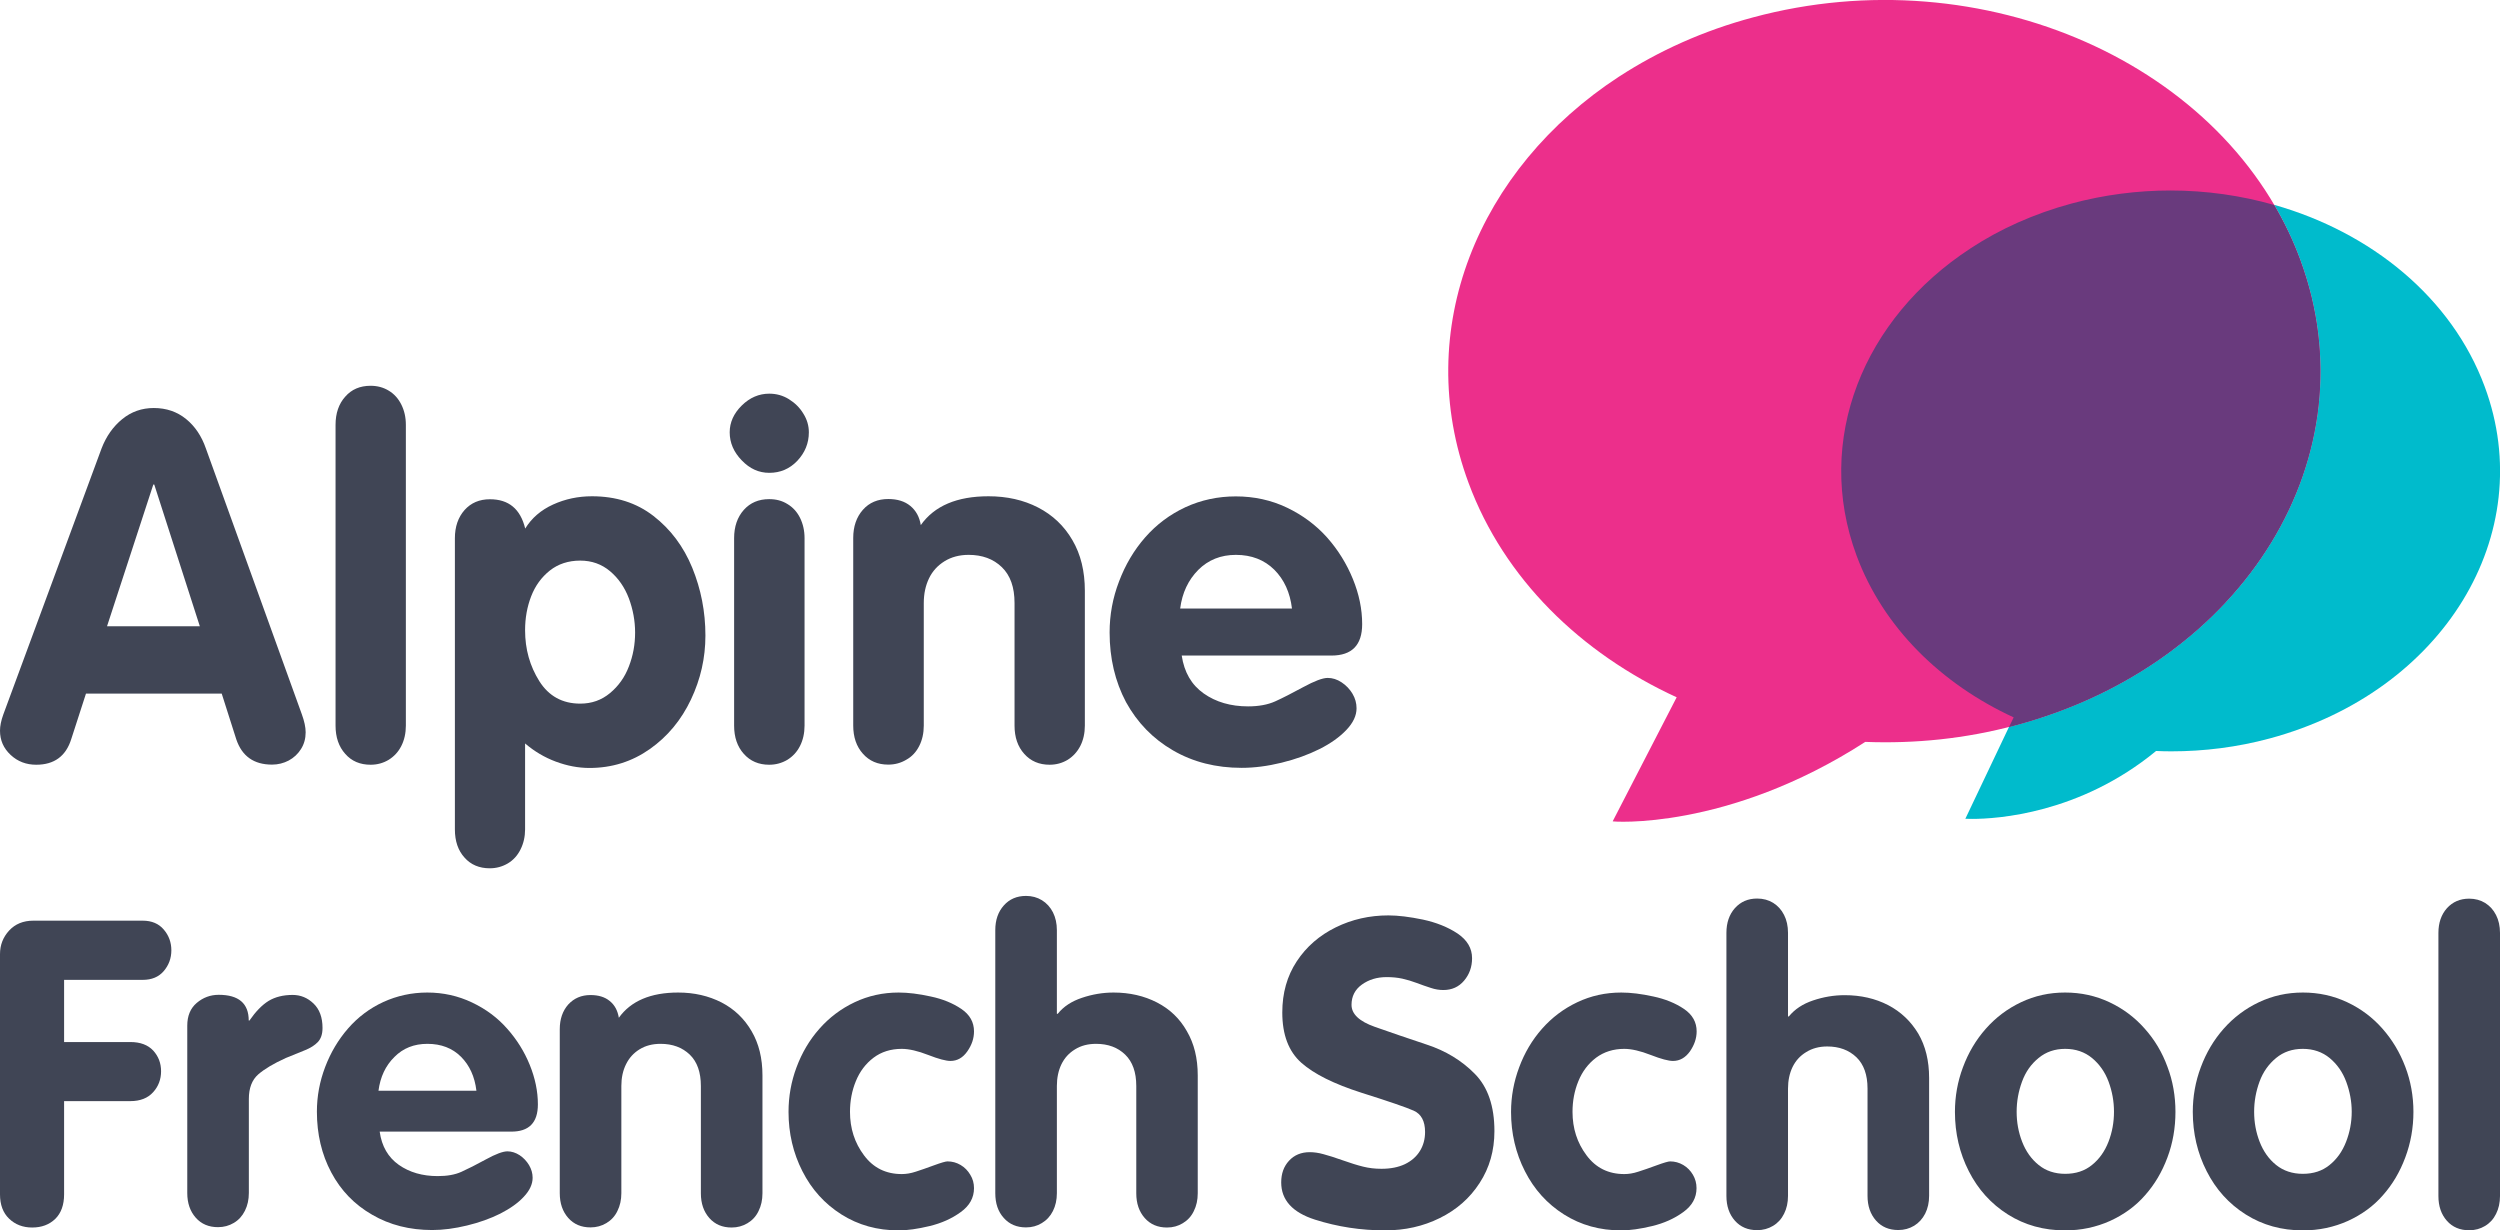 <?xml version="1.0" encoding="utf-8"?>
<!-- Generator: Adobe Illustrator 23.0.2, SVG Export Plug-In . SVG Version: 6.00 Build 0)  -->
<svg version="1.1" id="Layer_1" xmlns="http://www.w3.org/2000/svg" xmlns:xlink="http://www.w3.org/1999/xlink" x="0px" y="0px"
	 viewBox="0 0 209.06 102.87" style="enable-background:new 0 0 209.06 102.87;" xml:space="preserve">
<style type="text/css">
	.st0{fill:#404555;}
	.st1{fill:#EC2F8B;}
	.st2{fill:#00BBCC;}
	.st3{fill:#693A7D;}
</style>
<g>
	<g>
		<path class="st0" d="M3.03,63.95c1.5,0,2.48-0.71,2.93-2.15l1.23-3.8h11.35l1.22,3.83c0.48,1.41,1.47,2.11,2.99,2.11
			c0.5,0,0.97-0.12,1.39-0.34c0.43-0.23,0.77-0.55,1.03-0.96c0.26-0.41,0.39-0.88,0.39-1.4c0-0.43-0.11-0.93-0.32-1.51l-8.02-22.22
			c-0.36-1.04-0.91-1.86-1.66-2.47c-0.75-0.61-1.65-0.92-2.7-0.92c-1,0-1.88,0.31-2.64,0.93c-0.76,0.62-1.34,1.44-1.73,2.46
			L0.28,59.74C0.09,60.26,0,60.72,0,61.1c0,0.8,0.29,1.47,0.89,2.03C1.48,63.68,2.19,63.95,3.03,63.95z M12.82,40.52h0.08
			l3.81,11.85H8.95L12.82,40.52z"/>
		<path class="st0" d="M30.99,63.95c0.56,0,1.06-0.14,1.51-0.41c0.45-0.28,0.81-0.66,1.06-1.16c0.25-0.49,0.38-1.07,0.38-1.7V35.53
			c0-0.64-0.13-1.2-0.38-1.7c-0.25-0.5-0.6-0.89-1.05-1.16c-0.44-0.27-0.95-0.41-1.52-0.41c-0.88,0-1.59,0.3-2.12,0.91
			c-0.54,0.6-0.81,1.39-0.81,2.36v25.15c0,0.97,0.27,1.76,0.81,2.36C29.4,63.65,30.11,63.95,30.99,63.95z"/>
		<path class="st0" d="M40.95,72.61c0.56,0,1.06-0.14,1.52-0.41c0.45-0.27,0.81-0.66,1.06-1.17c0.25-0.5,0.38-1.06,0.38-1.67v-7.19
			c0.77,0.66,1.63,1.17,2.57,1.52c0.94,0.35,1.88,0.53,2.81,0.53c1.88,0,3.56-0.53,5.05-1.58c1.49-1.05,2.63-2.43,3.44-4.14
			c0.81-1.71,1.21-3.49,1.21-5.35c0-2-0.37-3.88-1.1-5.67c-0.73-1.78-1.81-3.22-3.24-4.33c-1.43-1.11-3.15-1.65-5.15-1.65
			c-1.16,0-2.24,0.23-3.25,0.69c-1.01,0.46-1.79,1.13-2.33,2.01c-0.4-1.64-1.38-2.45-2.95-2.45c-0.88,0-1.58,0.3-2.12,0.9
			c-0.54,0.61-0.81,1.4-0.81,2.36v24.35c0,0.98,0.27,1.77,0.81,2.36C39.37,72.31,40.08,72.61,40.95,72.61z M44.42,49.86
			c0.34-0.88,0.86-1.59,1.56-2.15c0.7-0.55,1.55-0.83,2.54-0.83c0.97,0,1.8,0.3,2.5,0.89c0.7,0.59,1.22,1.35,1.57,2.27
			c0.34,0.92,0.52,1.87,0.52,2.86c0,0.99-0.17,1.93-0.52,2.83c-0.34,0.9-0.87,1.64-1.58,2.23c-0.71,0.59-1.53,0.88-2.49,0.88
			c-1.49,0-2.63-0.63-3.42-1.88c-0.79-1.26-1.19-2.67-1.19-4.26C43.91,51.68,44.08,50.74,44.42,49.86z"/>
		<path class="st0" d="M64.33,39.54c0.92,0,1.7-0.33,2.34-1c0.64-0.68,0.97-1.47,0.97-2.39c0-0.54-0.15-1.07-0.46-1.56
			c-0.3-0.5-0.71-0.9-1.21-1.21c-0.5-0.31-1.05-0.46-1.64-0.46c-0.86,0-1.63,0.33-2.3,0.99c-0.67,0.66-1.01,1.41-1.01,2.24
			c0,0.88,0.34,1.66,1.01,2.35C62.7,39.2,63.46,39.54,64.33,39.54z"/>
		<path class="st0" d="M65.85,42.15c-0.45-0.28-0.95-0.41-1.53-0.41c-0.88,0-1.58,0.3-2.12,0.9c-0.54,0.61-0.81,1.4-0.81,2.36v15.68
			c0,0.97,0.27,1.76,0.81,2.36c0.54,0.61,1.25,0.91,2.12,0.91c0.56,0,1.06-0.14,1.52-0.41c0.45-0.28,0.81-0.66,1.06-1.16
			c0.25-0.49,0.38-1.07,0.38-1.7V45.01c0-0.64-0.13-1.2-0.38-1.71C66.65,42.8,66.3,42.42,65.85,42.15z"/>
		<path class="st0" d="M76.87,62.38c0.25-0.49,0.38-1.07,0.38-1.7V50.43c0-0.78,0.15-1.47,0.44-2.07c0.29-0.6,0.72-1.07,1.3-1.43
			c0.57-0.35,1.24-0.53,2.01-0.53c1.14,0,2.07,0.34,2.78,1.03c0.71,0.69,1.06,1.68,1.06,3v10.25c0,0.97,0.27,1.76,0.81,2.36
			c0.54,0.61,1.25,0.91,2.12,0.91c0.56,0,1.06-0.14,1.51-0.41c0.45-0.28,0.8-0.66,1.06-1.16c0.25-0.49,0.38-1.07,0.38-1.7V49.41
			c0-1.63-0.34-3.05-1.04-4.24c-0.69-1.19-1.65-2.1-2.87-2.73c-1.22-0.63-2.61-0.94-4.15-0.94c-2.63,0-4.52,0.8-5.66,2.41
			c-0.11-0.68-0.4-1.21-0.87-1.6c-0.47-0.39-1.09-0.58-1.85-0.58c-0.88,0-1.59,0.3-2.12,0.9c-0.54,0.61-0.81,1.4-0.81,2.36v15.68
			c0,0.97,0.27,1.76,0.81,2.36c0.54,0.61,1.24,0.91,2.12,0.91c0.56,0,1.06-0.14,1.51-0.41C76.26,63.27,76.62,62.88,76.87,62.38z"/>
		<path class="st0" d="M98.09,62.75c1.69,0.98,3.6,1.46,5.74,1.46c1.05,0,2.16-0.14,3.34-0.43c1.18-0.29,2.23-0.67,3.17-1.14
			c0.94-0.47,1.69-1.01,2.25-1.6c0.57-0.6,0.85-1.2,0.85-1.81c0-0.43-0.11-0.83-0.34-1.22c-0.23-0.38-0.53-0.7-0.91-0.95
			c-0.38-0.25-0.76-0.37-1.16-0.37c-0.43,0-1.11,0.26-2.05,0.77c-0.94,0.51-1.72,0.91-2.34,1.19c-0.62,0.28-1.38,0.42-2.27,0.42
			c-1.45,0-2.69-0.36-3.71-1.08c-1.02-0.72-1.63-1.77-1.84-3.17h12.52c1.72,0,2.57-0.88,2.57-2.63c0-1.25-0.26-2.51-0.78-3.78
			c-0.52-1.27-1.23-2.42-2.15-3.46c-0.92-1.03-2.04-1.87-3.36-2.5c-1.32-0.63-2.75-0.94-4.28-0.94c-1.49,0-2.89,0.3-4.2,0.9
			c-1.31,0.61-2.43,1.45-3.37,2.52c-0.94,1.07-1.67,2.31-2.19,3.69c-0.53,1.38-0.79,2.8-0.79,4.27c0,2.16,0.46,4.1,1.37,5.82
			C95.1,60.42,96.4,61.77,98.09,62.75z M100.2,47.66c0.84-0.84,1.89-1.26,3.15-1.26c1.31,0,2.38,0.42,3.21,1.24
			c0.83,0.83,1.32,1.91,1.48,3.25h-9.35C98.86,49.57,99.37,48.5,100.2,47.66z"/>
		<path class="st0" d="M11.93,76.99H2.79c-0.85,0-1.52,0.28-2.03,0.83C0.25,78.38,0,79.03,0,79.79v20.09c0,0.86,0.25,1.54,0.76,2.03
			c0.51,0.49,1.15,0.74,1.93,0.74c0.79,0,1.43-0.24,1.93-0.72c0.49-0.48,0.74-1.17,0.74-2.05v-7.8h5.55c0.81,0,1.45-0.25,1.89-0.74
			c0.45-0.49,0.67-1.08,0.67-1.76c0-0.67-0.22-1.25-0.66-1.73c-0.44-0.47-1.08-0.71-1.9-0.71H5.36v-5.2h6.58
			c0.74,0,1.33-0.24,1.75-0.73c0.42-0.49,0.64-1.07,0.64-1.74c0-0.66-0.21-1.24-0.63-1.73C13.28,77.24,12.69,76.99,11.93,76.99z"/>
		<path class="st0" d="M26.97,85.96c0-0.88-0.25-1.56-0.75-2.04c-0.5-0.48-1.08-0.72-1.75-0.72c-0.79,0-1.46,0.17-2.01,0.5
			c-0.55,0.34-1.08,0.89-1.6,1.64H20.8c0-1.43-0.84-2.15-2.51-2.15c-0.7,0-1.31,0.23-1.84,0.68c-0.53,0.45-0.79,1.09-0.79,1.9v13.99
			c0,0.85,0.24,1.54,0.71,2.07c0.47,0.53,1.09,0.79,1.86,0.79c0.49,0,0.93-0.12,1.33-0.36c0.4-0.24,0.7-0.57,0.92-1.01
			s0.33-0.93,0.33-1.49V91.9c0-0.91,0.26-1.59,0.78-2.05c0.53-0.46,1.3-0.92,2.32-1.38c0.62-0.25,1.15-0.46,1.6-0.65
			c0.45-0.18,0.81-0.41,1.07-0.68C26.84,86.86,26.97,86.48,26.97,85.96z"/>
		<path class="st0" d="M44.98,92.35c0-1.09-0.23-2.19-0.68-3.3c-0.45-1.11-1.08-2.12-1.89-3.03c-0.8-0.91-1.78-1.64-2.94-2.19
			c-1.16-0.55-2.4-0.83-3.74-0.83c-1.3,0-2.53,0.27-3.67,0.79c-1.15,0.53-2.13,1.27-2.95,2.21c-0.82,0.94-1.46,2.02-1.92,3.23
			c-0.46,1.21-0.69,2.45-0.69,3.73c0,1.88,0.4,3.58,1.2,5.08c0.8,1.51,1.94,2.69,3.42,3.54c1.47,0.86,3.15,1.28,5.02,1.28
			c0.92,0,1.89-0.13,2.92-0.38c1.03-0.25,1.95-0.58,2.77-0.99c0.82-0.42,1.48-0.88,1.97-1.41c0.49-0.52,0.74-1.05,0.74-1.59
			c0-0.37-0.1-0.72-0.3-1.06c-0.2-0.33-0.46-0.61-0.79-0.83c-0.33-0.21-0.67-0.32-1.02-0.32c-0.37,0-0.97,0.22-1.79,0.67
			c-0.82,0.45-1.5,0.79-2.05,1.04c-0.55,0.25-1.21,0.36-1.99,0.36c-1.27,0-2.35-0.31-3.25-0.94c-0.89-0.63-1.43-1.55-1.6-2.78h10.96
			C44.23,94.65,44.98,93.89,44.98,92.35z M31.65,91.21c0.15-1.15,0.59-2.09,1.33-2.82c0.73-0.74,1.65-1.1,2.76-1.1
			c1.15,0,2.09,0.36,2.81,1.08c0.72,0.72,1.15,1.67,1.29,2.84H31.65z"/>
		<path class="st0" d="M60.34,83.83C59.26,83.28,58.06,83,56.71,83c-2.3,0-3.96,0.71-4.96,2.11c-0.1-0.6-0.34-1.06-0.76-1.4
			c-0.41-0.34-0.95-0.5-1.61-0.5c-0.77,0-1.38,0.27-1.86,0.79c-0.47,0.53-0.71,1.22-0.71,2.07v13.71c0,0.85,0.24,1.54,0.71,2.07
			c0.47,0.53,1.09,0.79,1.86,0.79c0.49,0,0.93-0.12,1.33-0.36c0.4-0.24,0.71-0.57,0.92-1.01c0.22-0.44,0.33-0.93,0.33-1.49v-8.97
			c0-0.68,0.13-1.29,0.39-1.81c0.26-0.53,0.63-0.94,1.13-1.25c0.5-0.31,1.09-0.46,1.76-0.46c1,0,1.81,0.3,2.44,0.9
			c0.62,0.6,0.93,1.47,0.93,2.63v8.97c0,0.85,0.24,1.54,0.71,2.07c0.47,0.53,1.09,0.79,1.86,0.79c0.49,0,0.93-0.12,1.33-0.36
			c0.4-0.24,0.71-0.57,0.92-1.01c0.22-0.44,0.33-0.93,0.33-1.49v-9.86c0-1.43-0.3-2.66-0.91-3.7C62.24,85.18,61.4,84.38,60.34,83.83
			z"/>
		<path class="st0" d="M73.05,88.45c0.65-0.49,1.44-0.74,2.36-0.74c0.6,0,1.34,0.17,2.21,0.51c0.87,0.34,1.49,0.5,1.86,0.5
			c0.57,0,1.04-0.27,1.41-0.8c0.38-0.54,0.56-1.09,0.56-1.67c0-0.77-0.35-1.4-1.06-1.88c-0.71-0.48-1.56-0.83-2.56-1.04
			C76.83,83.11,75.94,83,75.15,83c-1.31,0-2.54,0.27-3.68,0.81c-1.14,0.54-2.12,1.28-2.95,2.22c-0.83,0.94-1.46,2.01-1.91,3.22
			c-0.45,1.2-0.67,2.45-0.67,3.73c0,1.79,0.39,3.45,1.16,4.96c0.77,1.52,1.86,2.73,3.27,3.62c1.41,0.89,3,1.33,4.78,1.33
			c0.72,0,1.58-0.12,2.58-0.36c1-0.24,1.87-0.63,2.61-1.17c0.74-0.53,1.11-1.2,1.11-2c0-0.41-0.1-0.78-0.31-1.12
			c-0.2-0.34-0.47-0.62-0.81-0.82c-0.34-0.2-0.7-0.3-1.1-0.3c-0.15,0-0.53,0.11-1.13,0.33c-0.6,0.22-1.11,0.4-1.52,0.53
			c-0.42,0.14-0.81,0.2-1.17,0.2c-1.33,0-2.38-0.52-3.16-1.57c-0.78-1.04-1.17-2.25-1.17-3.63c0-0.91,0.16-1.77,0.49-2.57
			C71.9,89.6,72.39,88.95,73.05,88.45z"/>
		<path class="st0" d="M96.75,83.83C95.68,83.28,94.47,83,93.12,83c-0.9,0-1.78,0.15-2.64,0.44c-0.87,0.29-1.54,0.73-2.03,1.34
			h-0.07v-7c0-0.56-0.11-1.05-0.33-1.49c-0.22-0.43-0.53-0.77-0.92-1.01c-0.39-0.24-0.84-0.36-1.33-0.36c-0.77,0-1.39,0.27-1.86,0.8
			c-0.47,0.53-0.71,1.21-0.71,2.06v22c0,0.85,0.23,1.54,0.71,2.07c0.47,0.53,1.09,0.79,1.86,0.79c0.49,0,0.93-0.12,1.32-0.36
			c0.4-0.24,0.71-0.57,0.93-1.01c0.22-0.44,0.33-0.93,0.33-1.49v-8.97c0-0.68,0.13-1.29,0.38-1.81c0.26-0.53,0.63-0.94,1.14-1.25
			c0.5-0.31,1.08-0.46,1.76-0.46c1,0,1.81,0.3,2.43,0.9c0.62,0.6,0.93,1.47,0.93,2.63v8.97c0,0.85,0.24,1.54,0.71,2.07
			c0.47,0.53,1.09,0.79,1.86,0.79c0.49,0,0.93-0.12,1.32-0.36c0.4-0.24,0.71-0.57,0.92-1.01c0.22-0.44,0.33-0.93,0.33-1.49v-9.86
			c0-1.43-0.3-2.66-0.91-3.7C98.66,85.18,97.82,84.38,96.75,83.83z"/>
		<path class="st0" d="M119.3,87.35c-1.59-0.53-3.03-1.02-4.33-1.48c-1.3-0.46-1.95-1.07-1.95-1.84c0-0.71,0.29-1.28,0.86-1.69
			c0.58-0.42,1.27-0.63,2.07-0.63c0.47,0,0.91,0.04,1.32,0.13c0.4,0.09,0.8,0.21,1.2,0.36c0.4,0.15,0.79,0.29,1.17,0.41
			c0.38,0.13,0.73,0.18,1.06,0.18c0.71,0,1.29-0.26,1.73-0.78c0.44-0.52,0.67-1.14,0.67-1.88c0-0.84-0.41-1.52-1.22-2.07
			c-0.82-0.54-1.78-0.92-2.89-1.16c-1.11-0.23-2.07-0.35-2.89-0.35c-1.57,0-3.04,0.33-4.4,1c-1.36,0.67-2.45,1.61-3.26,2.84
			c-0.81,1.23-1.21,2.65-1.21,4.28c0,1.86,0.53,3.26,1.6,4.21c1.06,0.94,2.74,1.77,5.02,2.5c2.28,0.72,3.74,1.22,4.37,1.5
			c0.63,0.28,0.95,0.88,0.95,1.78c0,0.59-0.14,1.12-0.43,1.59c-0.29,0.47-0.7,0.83-1.25,1.1c-0.55,0.26-1.2,0.39-1.97,0.39
			c-0.54,0-1.05-0.06-1.53-0.18c-0.49-0.12-1.06-0.3-1.71-0.53c-0.65-0.23-1.18-0.4-1.6-0.51c-0.42-0.12-0.81-0.17-1.15-0.17
			c-0.72,0-1.3,0.24-1.74,0.72c-0.44,0.48-0.65,1.08-0.65,1.81c0,1.47,0.94,2.51,2.82,3.11c1.88,0.6,3.84,0.9,5.87,0.9
			c1.65,0,3.18-0.34,4.57-1.03c1.4-0.69,2.51-1.66,3.33-2.93c0.83-1.27,1.24-2.72,1.24-4.34c0-2.09-0.55-3.69-1.64-4.79
			C122.23,88.68,120.89,87.87,119.3,87.35z"/>
		<path class="st0" d="M133.47,88.45c0.66-0.49,1.45-0.74,2.36-0.74c0.6,0,1.34,0.17,2.21,0.51c0.87,0.34,1.49,0.5,1.86,0.5
			c0.57,0,1.04-0.27,1.42-0.8c0.37-0.54,0.56-1.09,0.56-1.67c0-0.77-0.35-1.4-1.06-1.88c-0.71-0.48-1.57-0.83-2.56-1.04
			c-1-0.22-1.89-0.33-2.68-0.33c-1.32,0-2.54,0.27-3.68,0.81c-1.14,0.54-2.12,1.28-2.95,2.22c-0.83,0.94-1.46,2.01-1.91,3.22
			c-0.45,1.2-0.68,2.45-0.68,3.73c0,1.79,0.39,3.45,1.16,4.96c0.77,1.52,1.86,2.73,3.27,3.62c1.41,0.89,3,1.33,4.78,1.33
			c0.72,0,1.58-0.12,2.58-0.36c1-0.24,1.87-0.63,2.61-1.17c0.74-0.53,1.11-1.2,1.11-2c0-0.41-0.1-0.78-0.3-1.12
			c-0.2-0.34-0.47-0.62-0.81-0.82c-0.34-0.2-0.71-0.3-1.1-0.3c-0.15,0-0.53,0.11-1.13,0.33c-0.6,0.22-1.11,0.4-1.53,0.53
			c-0.42,0.14-0.81,0.2-1.17,0.2c-1.33,0-2.38-0.52-3.16-1.57c-0.78-1.04-1.17-2.25-1.17-3.63c0-0.91,0.16-1.77,0.49-2.57
			C132.32,89.6,132.81,88.95,133.47,88.45z"/>
		<path class="st0" d="M157.89,84.05c-1.07-0.55-2.28-0.83-3.63-0.83c-0.9,0-1.78,0.15-2.64,0.44c-0.87,0.29-1.54,0.74-2.03,1.34
			h-0.07v-7c0-0.56-0.11-1.06-0.33-1.49c-0.22-0.44-0.53-0.77-0.91-1.01c-0.39-0.24-0.84-0.36-1.34-0.36c-0.77,0-1.38,0.27-1.86,0.8
			c-0.47,0.53-0.71,1.22-0.71,2.07v22c0,0.85,0.24,1.54,0.71,2.07c0.47,0.53,1.09,0.79,1.86,0.79c0.49,0,0.93-0.12,1.33-0.36
			c0.4-0.24,0.71-0.58,0.92-1.01c0.22-0.44,0.33-0.93,0.33-1.49v-8.97c0-0.68,0.13-1.29,0.38-1.81c0.26-0.53,0.63-0.94,1.14-1.25
			c0.5-0.31,1.08-0.47,1.76-0.47c1,0,1.81,0.3,2.44,0.9c0.62,0.6,0.93,1.47,0.93,2.62v8.97c0,0.85,0.24,1.54,0.71,2.07
			c0.47,0.53,1.09,0.79,1.86,0.79c0.49,0,0.93-0.12,1.33-0.36c0.39-0.24,0.7-0.58,0.92-1.01c0.22-0.44,0.33-0.93,0.33-1.49v-9.86
			c0-1.43-0.3-2.67-0.91-3.71C159.79,85.4,158.96,84.61,157.89,84.05z"/>
		<path class="st0" d="M179.35,86.02c-0.82-0.93-1.8-1.67-2.95-2.21c-1.15-0.54-2.38-0.81-3.71-0.81c-1.32,0-2.54,0.27-3.68,0.81
			c-1.14,0.54-2.12,1.28-2.95,2.22c-0.83,0.94-1.46,2.01-1.91,3.22c-0.45,1.2-0.67,2.45-0.67,3.73c0,1.79,0.39,3.45,1.16,4.96
			c0.77,1.52,1.86,2.73,3.27,3.62c1.41,0.89,3,1.33,4.78,1.33c1.35,0,2.6-0.27,3.76-0.79c1.16-0.53,2.14-1.24,2.93-2.15
			c0.8-0.9,1.42-1.95,1.87-3.16c0.45-1.2,0.67-2.48,0.67-3.81c0-1.32-0.22-2.59-0.67-3.77C180.81,88,180.18,86.95,179.35,86.02z
			 M176.32,95.48c-0.31,0.8-0.77,1.45-1.38,1.94c-0.61,0.5-1.36,0.74-2.24,0.74c-0.87,0-1.62-0.25-2.22-0.74
			c-0.61-0.49-1.07-1.14-1.38-1.94c-0.31-0.8-0.46-1.63-0.46-2.51c0-0.86,0.15-1.7,0.45-2.52c0.3-0.82,0.76-1.47,1.39-1.98
			c0.62-0.51,1.36-0.76,2.22-0.76c0.88,0,1.63,0.26,2.25,0.77c0.62,0.52,1.08,1.17,1.38,1.98c0.3,0.81,0.45,1.65,0.45,2.51
			C176.78,93.84,176.63,94.68,176.32,95.48z"/>
		<path class="st0" d="M199.23,86.02c-0.82-0.93-1.8-1.67-2.95-2.21c-1.15-0.54-2.38-0.81-3.7-0.81c-1.32,0-2.54,0.27-3.68,0.81
			c-1.14,0.54-2.12,1.28-2.95,2.22c-0.83,0.94-1.46,2.01-1.91,3.22c-0.45,1.2-0.67,2.45-0.67,3.73c0,1.79,0.39,3.45,1.16,4.96
			c0.77,1.52,1.86,2.73,3.27,3.62c1.41,0.89,3,1.33,4.78,1.33c1.35,0,2.6-0.27,3.76-0.79c1.16-0.53,2.14-1.24,2.93-2.15
			c0.8-0.9,1.42-1.95,1.87-3.16c0.45-1.2,0.68-2.48,0.68-3.81c0-1.32-0.23-2.59-0.68-3.77C200.68,88,200.05,86.95,199.23,86.02z
			 M196.19,95.48c-0.31,0.8-0.77,1.45-1.38,1.94c-0.61,0.5-1.36,0.74-2.24,0.74c-0.87,0-1.62-0.25-2.23-0.74
			c-0.61-0.49-1.07-1.14-1.38-1.94c-0.31-0.8-0.46-1.63-0.46-2.51c0-0.86,0.15-1.7,0.45-2.52c0.3-0.82,0.77-1.47,1.39-1.98
			c0.62-0.51,1.36-0.76,2.23-0.76c0.88,0,1.63,0.26,2.25,0.77c0.62,0.52,1.08,1.17,1.38,1.98c0.3,0.81,0.46,1.65,0.46,2.51
			C196.66,93.84,196.5,94.68,196.19,95.48z"/>
		<path class="st0" d="M208.73,76.52c-0.22-0.44-0.53-0.77-0.91-1.01c-0.39-0.24-0.84-0.36-1.34-0.36c-0.76,0-1.38,0.27-1.86,0.8
			c-0.47,0.53-0.71,1.22-0.71,2.07v22c0,0.85,0.24,1.54,0.71,2.07c0.47,0.53,1.1,0.79,1.86,0.79c0.49,0,0.93-0.12,1.33-0.36
			c0.4-0.24,0.71-0.58,0.92-1.01c0.22-0.44,0.33-0.93,0.33-1.49v-22C209.06,77.45,208.95,76.95,208.73,76.52z"/>
	</g>
</g>
<g>
	<path class="st1" d="M192.35,21.7c-6.06-16.35-26.54-25.42-45.74-20.25c-4.16,1.11-7.91,2.81-11.19,4.94h-0.01l-0.01,0.01
		c-11.83,7.72-17.34,21.19-12.59,33.99c2.96,7.99,9.37,14.23,17.4,17.92l-5.35,10.37c-0.17,0.03,9.57,0.82,21.12-6.64
		c4.14,0.16,8.39-0.26,12.57-1.39C187.76,55.49,198.41,38.06,192.35,21.7"/>
	<path class="st2" d="M190.18,17.13c0.85,1.45,1.58,2.98,2.17,4.57c6.06,16.36-4.6,33.79-23.8,38.95c-0.18,0.05-0.37,0.1-0.55,0.14
		l-3.65,7.68c0,0,0.21,0.01,0.58,0.01c2.02,0,8.97-0.41,15.37-5.68c0.42,0.02,0.85,0.03,1.27,0.03c2.73,0,5.5-0.34,8.24-1.08
		c14.5-3.91,22.55-17.07,17.97-29.42C205.02,24.88,198.28,19.43,190.18,17.13"/>
	<path class="st3" d="M181.51,15.93c-2.74,0-5.53,0.35-8.28,1.09c-3.14,0.85-5.98,2.13-8.45,3.75h-0.01l0,0.01
		c-8.94,5.83-13.1,16-9.52,25.67c2.24,6.04,7.09,10.75,13.14,13.54L168,60.8c0.18-0.05,0.37-0.09,0.55-0.14
		c19.2-5.16,29.86-22.6,23.8-38.95c-0.59-1.6-1.32-3.12-2.17-4.57C187.41,16.35,184.49,15.93,181.51,15.93"/>
</g>
</svg>